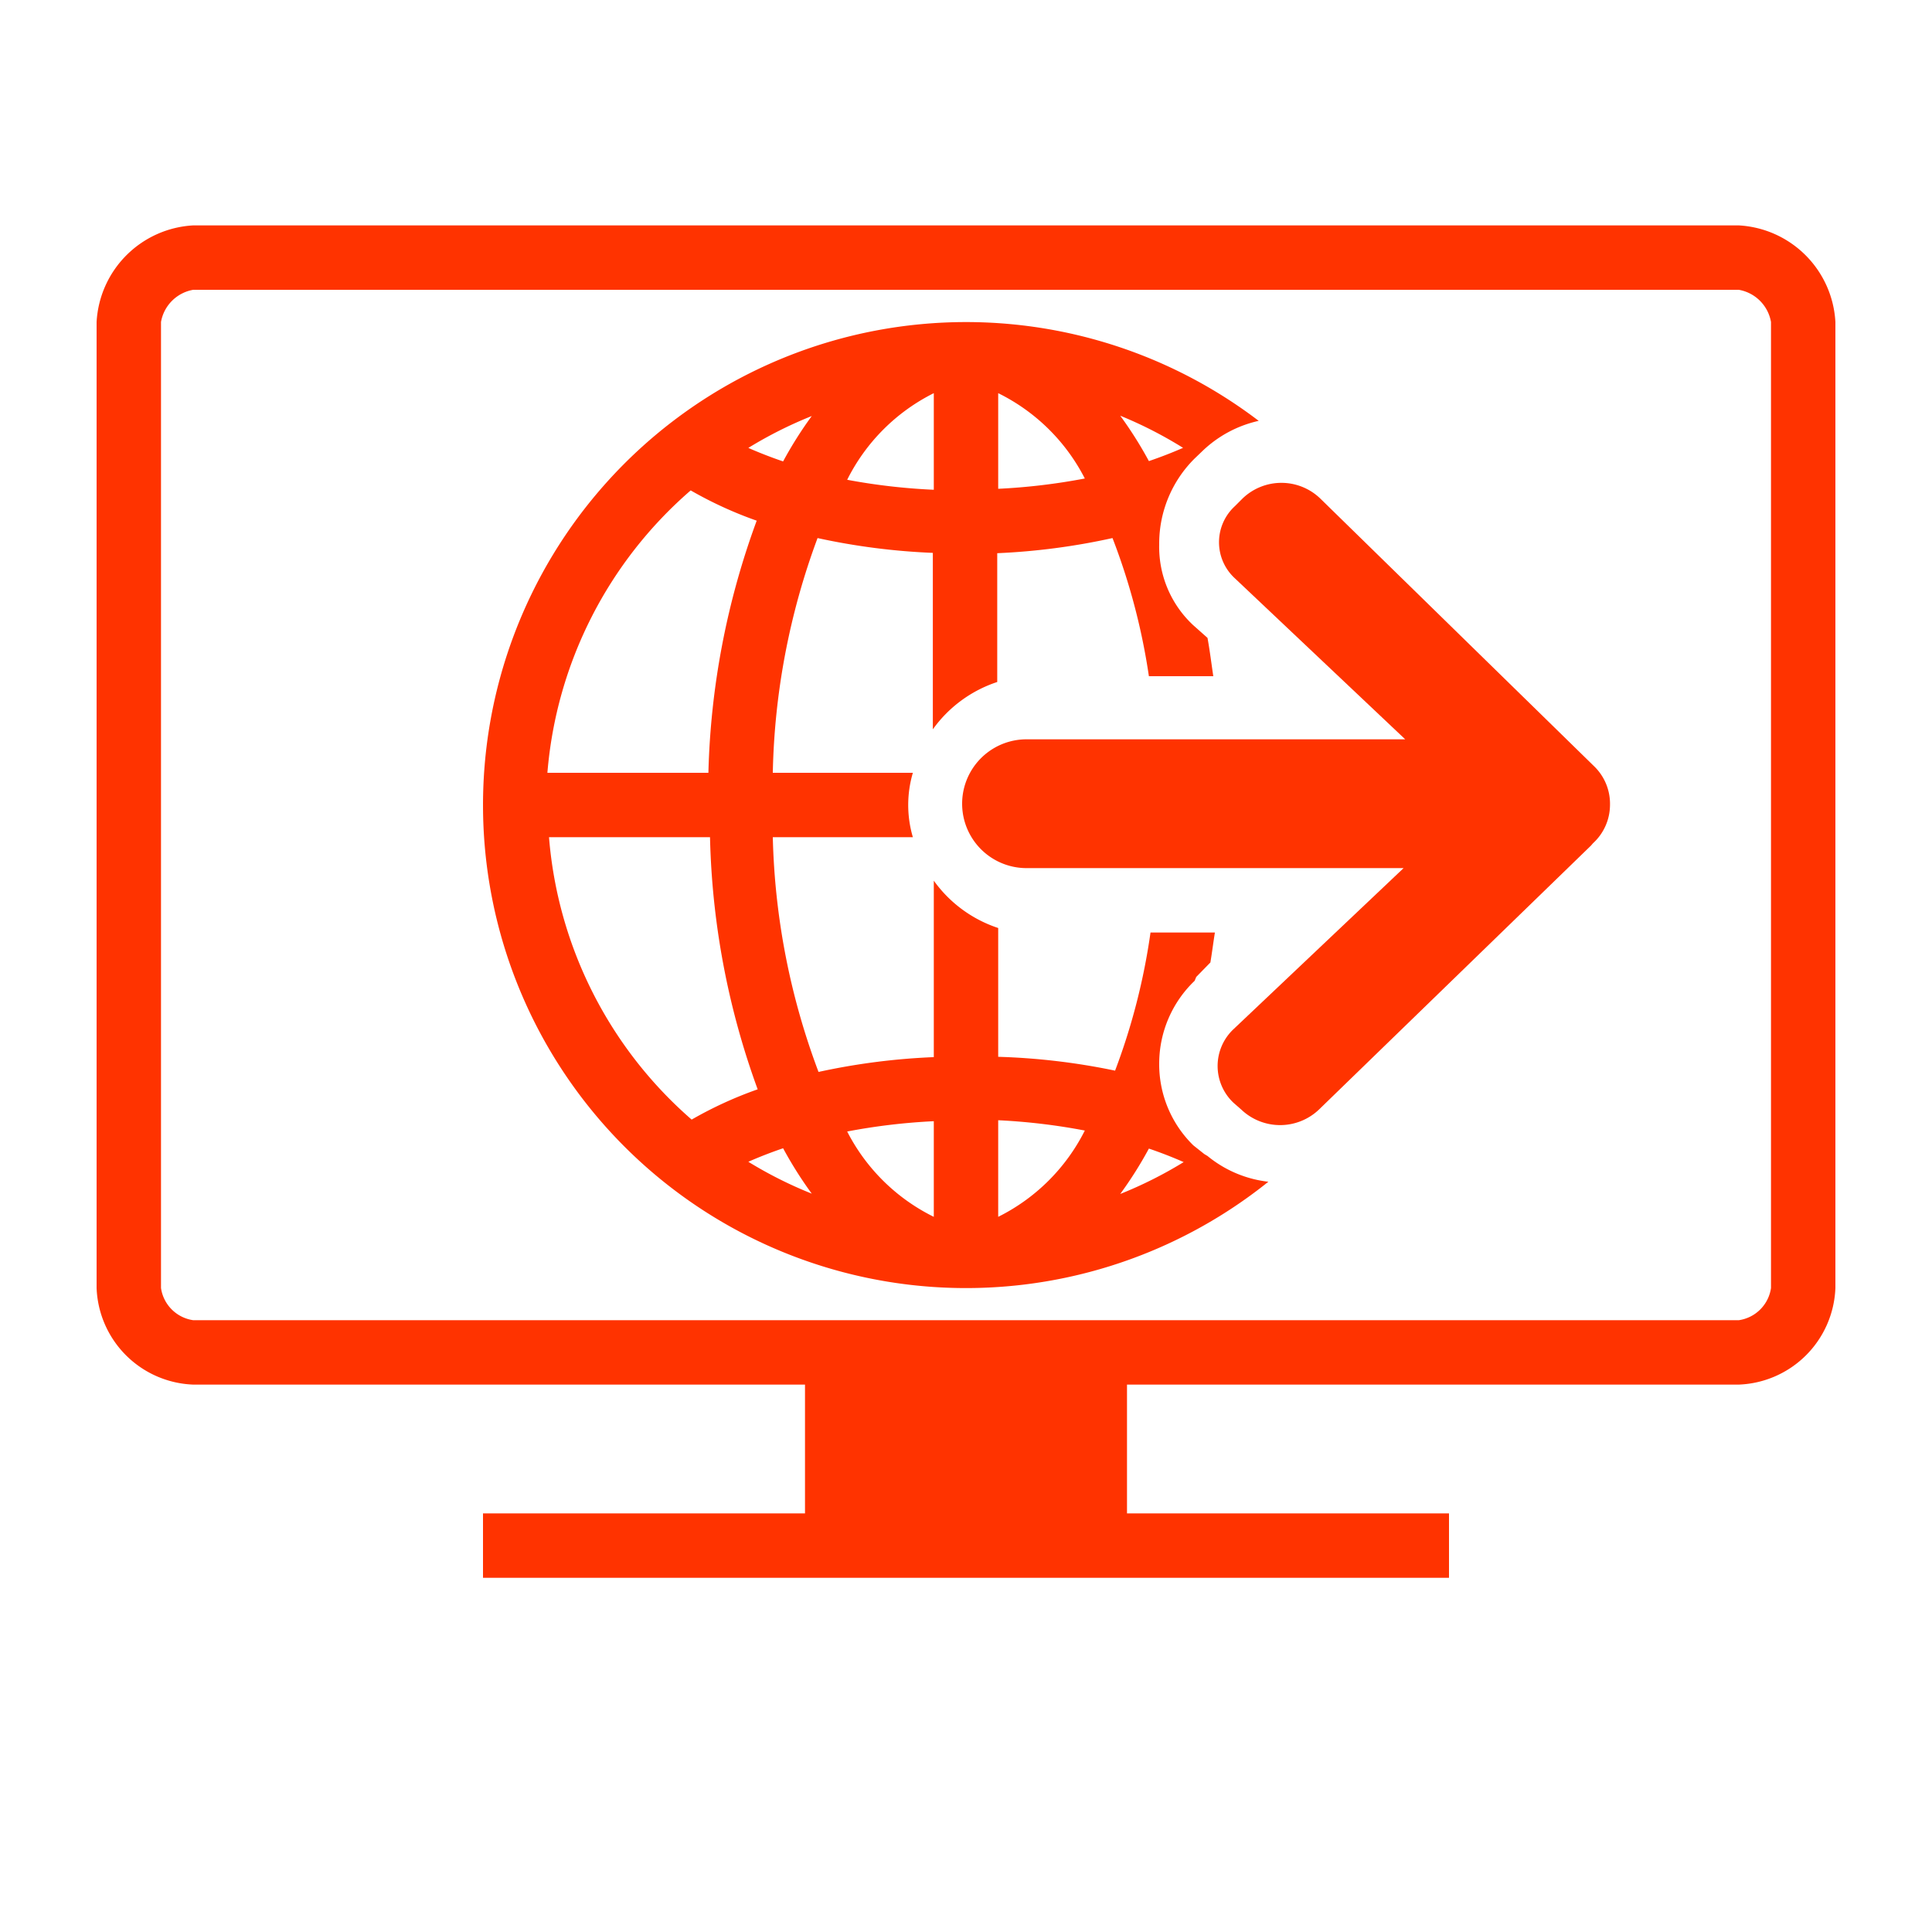 <svg xmlns="http://www.w3.org/2000/svg" width="60" height="60" viewBox="0 0 60 60"><defs><style>.cls-1{fill:#f30;}</style></defs><title>Web portal_color</title><g id="icons_orange" data-name="icons orange"><path class="cls-1" d="M54,7H6a3.18,3.18,0,0,0-3,3V40a3.12,3.12,0,0,0,3,3H25v4H15v2H45V47H35V43H54a3.12,3.12,0,0,0,3-3V10A3.18,3.18,0,0,0,54,7Zm1,33a1.18,1.18,0,0,1-1,1H6a1.18,1.18,0,0,1-1-1V10A1.23,1.23,0,0,1,6,9H54a1.23,1.23,0,0,1,1,1Z"></path><path class="cls-1" d="M37.5,35.9l-.1-.06-.34-.27A3.52,3.52,0,0,1,36,33a3.56,3.56,0,0,1,1.1-2.54l.05-.12.44-.45c.05-.3.09-.62.14-.93h-2a20,20,0,0,1-1.1,4.29A20.69,20.69,0,0,0,31,32.82v-4a4,4,0,0,1-2-1.47v5.48a20.7,20.7,0,0,0-3.58.46A22.14,22.14,0,0,1,24,26h4.35a3.53,3.53,0,0,1,0-2H24a22.14,22.14,0,0,1,1.39-7.29,20.7,20.7,0,0,0,3.58.46v5.48a4,4,0,0,1,2-1.47v-4a20.69,20.69,0,0,0,3.58-.47A20,20,0,0,1,35.68,21h2c-.06-.4-.11-.81-.18-1.19l-.45-.4A3.32,3.32,0,0,1,36,16.91a3.72,3.72,0,0,1,1.1-2.67l.24-.23a3.67,3.67,0,0,1,1.75-.94,15,15,0,1,0,.3,23.63A3.62,3.62,0,0,1,37.5,35.9Zm-.74-22c-.34.15-.7.29-1.08.42a12.26,12.26,0,0,0-.89-1.41A12.94,12.94,0,0,1,36.76,13.92ZM31,12.21a6,6,0,0,1,2.69,2.65,19.16,19.16,0,0,1-2.69.32Zm-2,0v3a19.16,19.16,0,0,1-2.69-.31A6,6,0,0,1,29,12.21Zm-3.79.71a12.25,12.25,0,0,0-.89,1.41c-.38-.13-.74-.27-1.08-.42A12.94,12.94,0,0,1,25.21,12.92Zm-3.76,2.31a12.28,12.28,0,0,0,2.05.94A24.4,24.4,0,0,0,22,24h-5A13,13,0,0,1,21.45,15.23ZM17.05,26h5a24.4,24.4,0,0,0,1.48,7.83,12.28,12.28,0,0,0-2.05.94A13,13,0,0,1,17.05,26Zm6.19,10.08c.34-.15.7-.29,1.08-.42a12.25,12.25,0,0,0,.89,1.41A12.94,12.94,0,0,1,23.24,36.08ZM29,37.79a6,6,0,0,1-2.69-2.65A19.16,19.16,0,0,1,29,34.82Zm2,0v-3a19.16,19.16,0,0,1,2.69.32A6,6,0,0,1,31,37.79Zm3.79-.71a12.26,12.26,0,0,0,.89-1.41c.38.13.74.27,1.08.42A12.94,12.94,0,0,1,34.79,37.08Z"></path><path class="cls-1" d="M50,25a1.62,1.62,0,0,0-.49-1.2L41,15.48a1.74,1.74,0,0,0-2.41,0l-.24.24a1.52,1.52,0,0,0,0,2.24l5.29,5H31.88a2,2,0,0,0,0,4H43.59l-5.28,5a1.57,1.57,0,0,0,0,2.29l.24.21a1.75,1.75,0,0,0,2.41,0l8.45-8.2.06-.07,0,0A1.62,1.62,0,0,0,50,25v0S50,25,50,25Z"></path></g></svg>